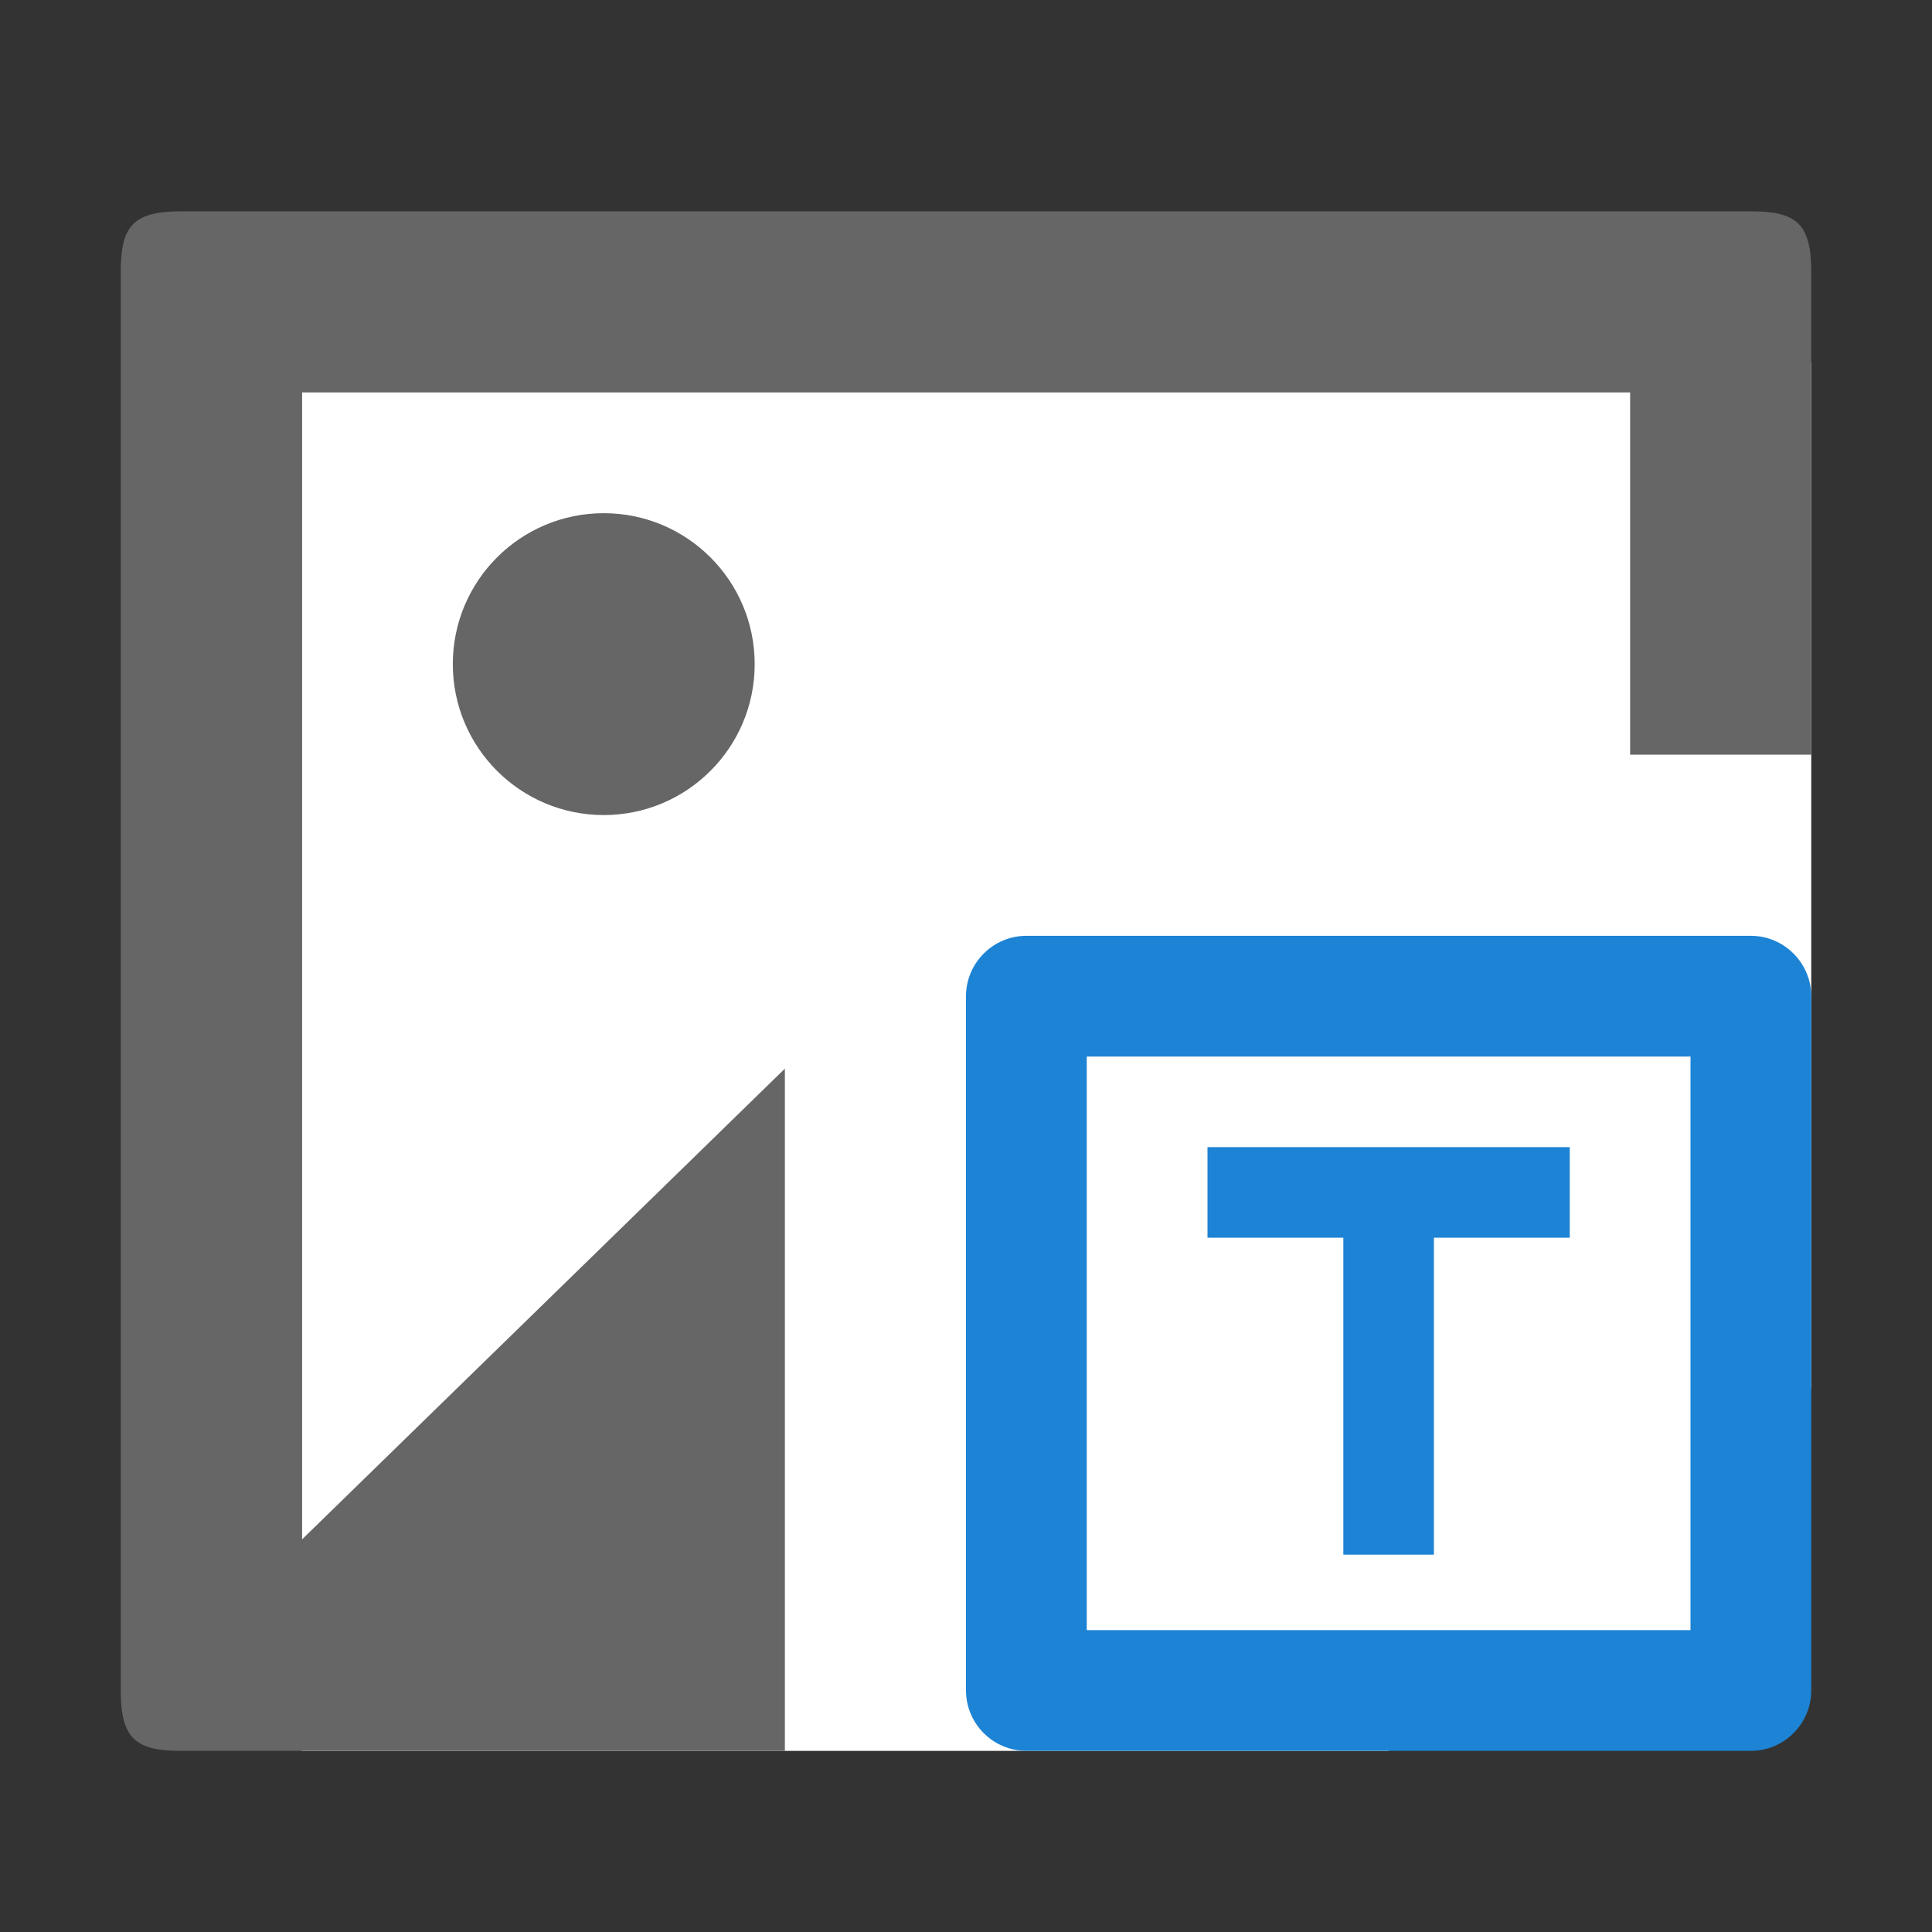 <?xml version="1.0" encoding="UTF-8"?>
<svg xmlns="http://www.w3.org/2000/svg" viewBox="0 0 64 64" width="64" height="64">
  <rect x="0" y="0" width="64" height="64" fill="#333333" stroke="none"/>
  <path fill="#fff" d="M46 46h14V12H10v46h36z"/>
  <path fill="#666" d="M26 35.4 10 51V13h44v12h6V9c0-1.6-.5-2-2-2H6c-1.6 0-2 .5-2 2v47c0 1.6.5 2 2 2h20V35.4z"/>
  <circle fill="#666" cx="20" cy="22" r="5"/>
  <path fill="#1d83d4" d="M58 58H34c-1.1 0-2-.9-2-2V33c0-1.1.9-2 2-2h24c1.1 0 2 .9 2 2v23c0 1.1-.9 2-2 2z"/>
  <path fill="#fff" d="M36 35h20v19H36z"/>
  <path fill="#1d83d4" d="M40 38h12v3H40z"/>
  <path fill="#1d83d4" transform="rotate(90 46 45.5)" d="M40 44h12v3H40z"/>
</svg>
